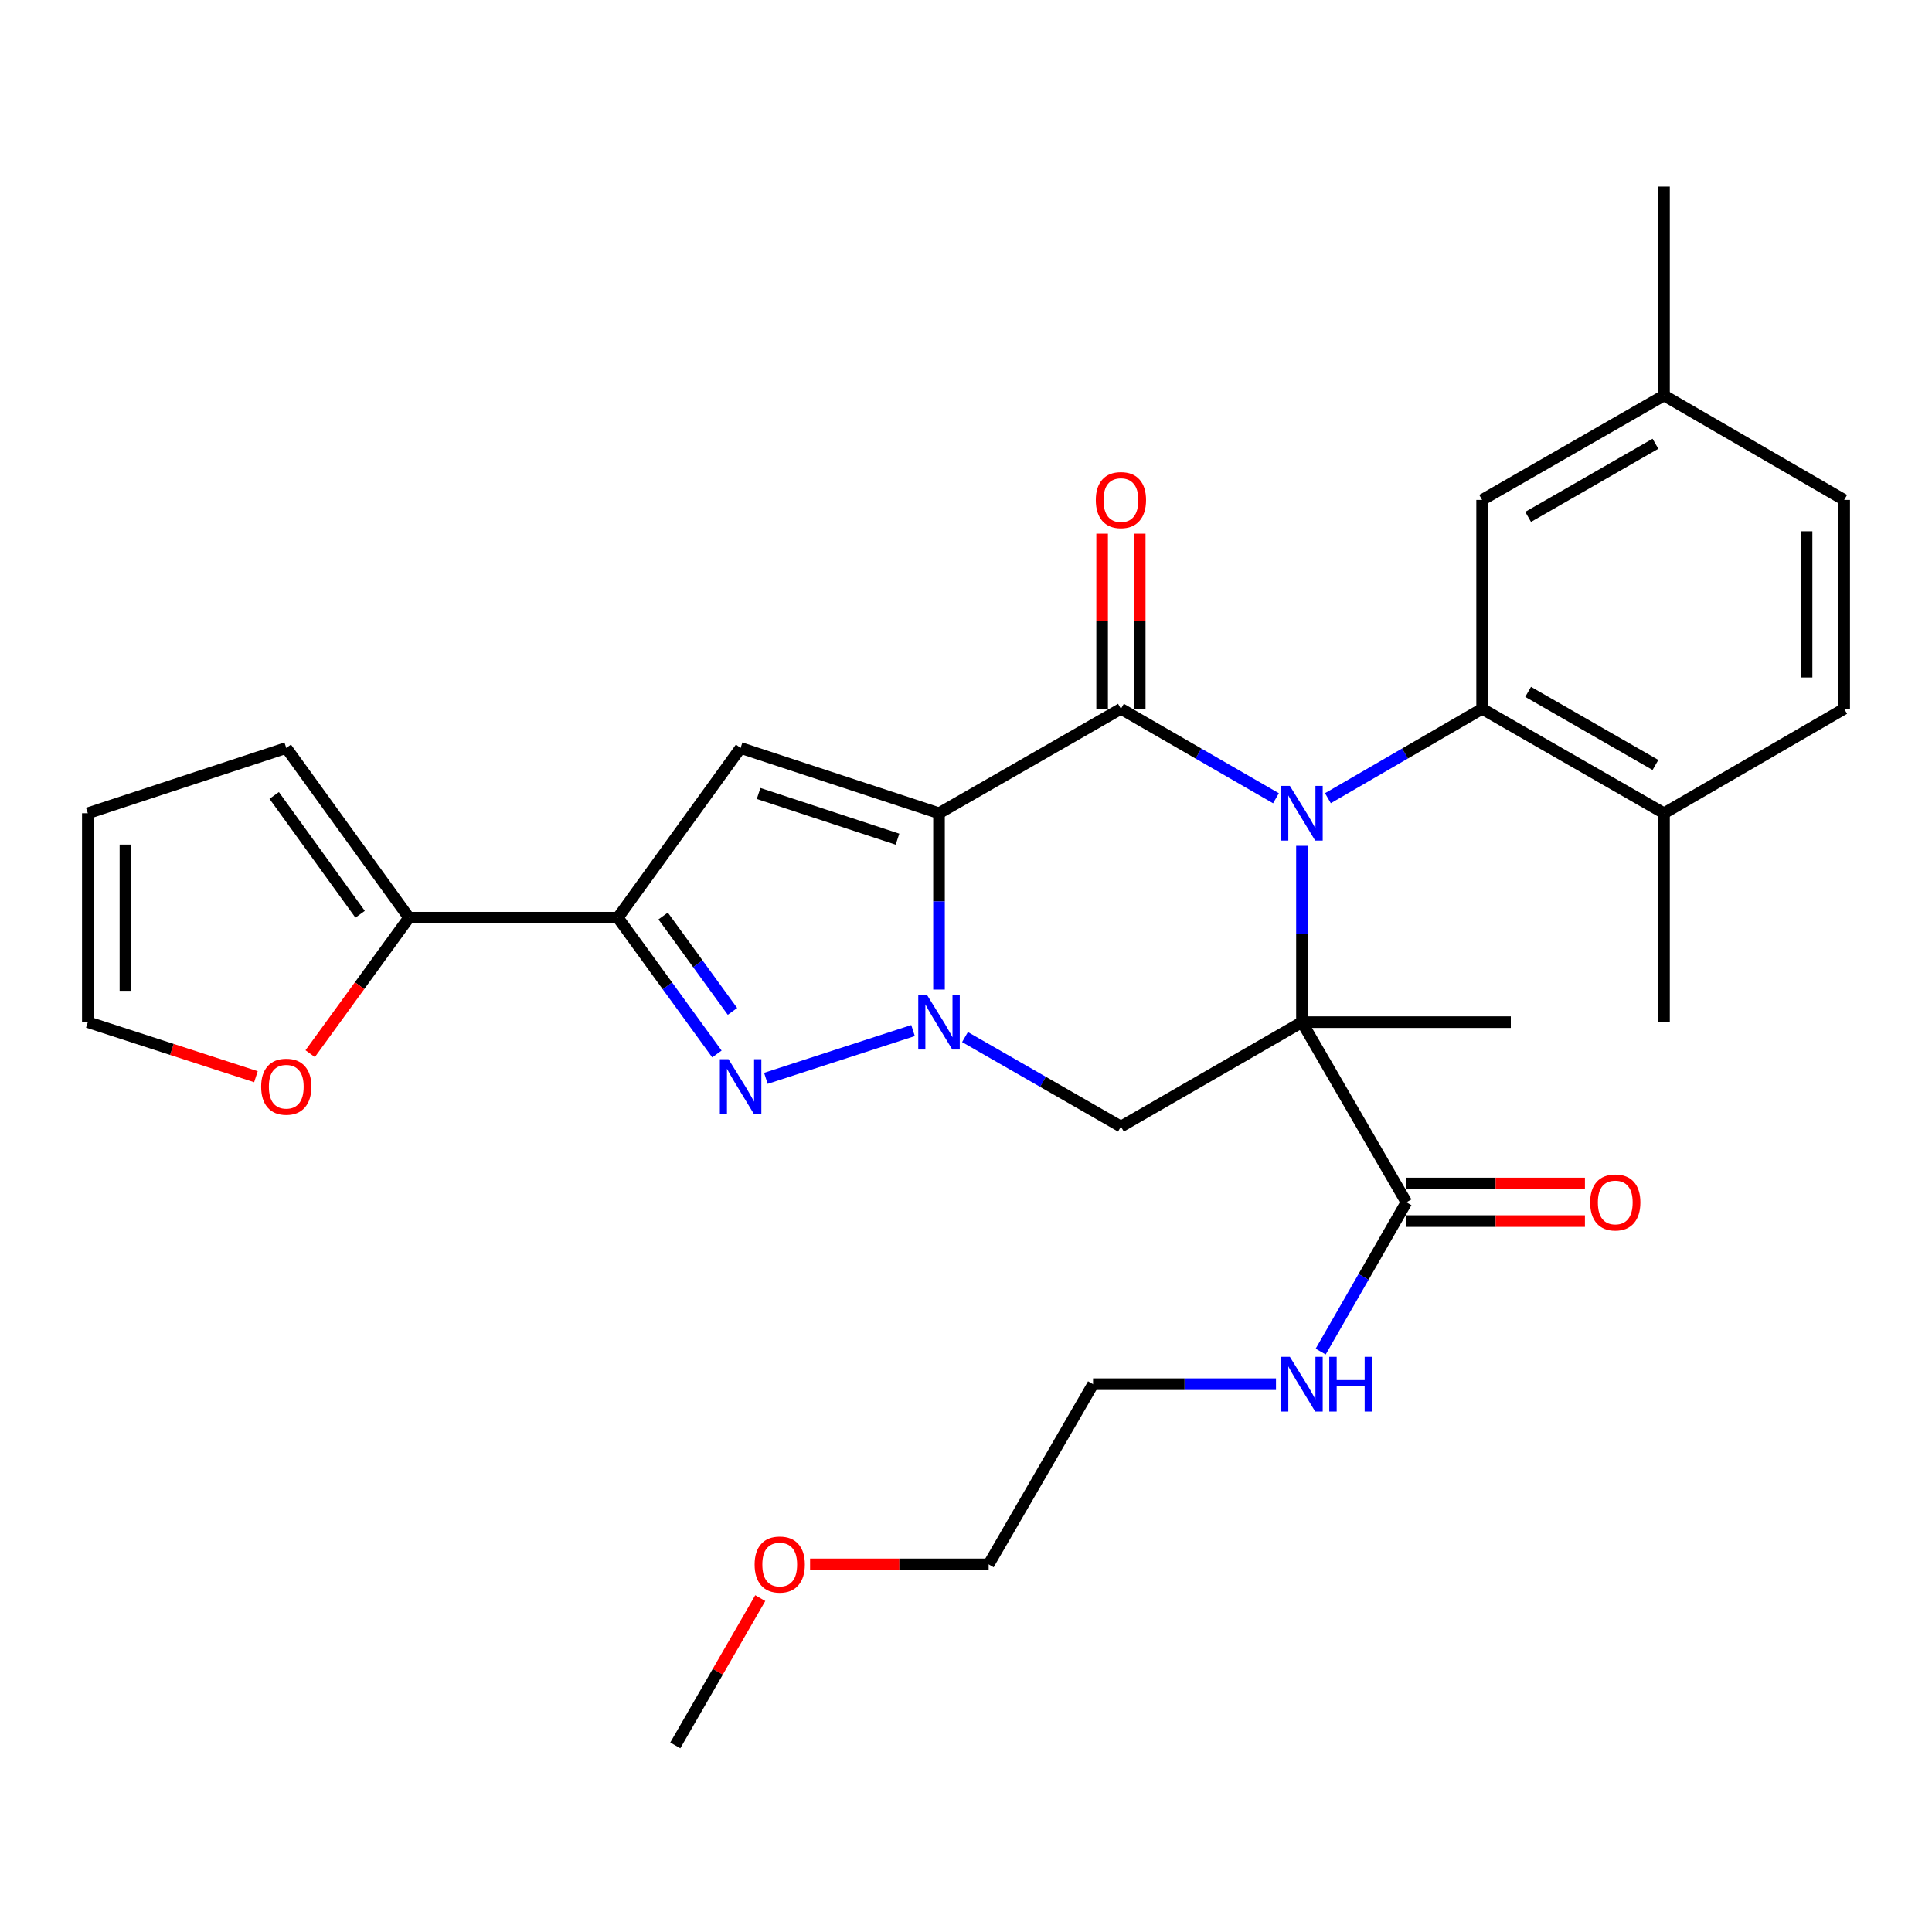 <?xml version='1.0' encoding='iso-8859-1'?>
<svg version='1.1' baseProfile='full'
              xmlns='http://www.w3.org/2000/svg'
                      xmlns:rdkit='http://www.rdkit.org/xml'
                      xmlns:xlink='http://www.w3.org/1999/xlink'
                  xml:space='preserve'
width='1000px' height='1000px' viewBox='0 0 1000 1000'>
<!-- END OF HEADER -->
<rect style='opacity:1.0;fill:#FFFFFF;stroke:none' width='1000' height='1000' x='0' y='0'> </rect>
<path class='bond-1' d='M 673.887,437.798 L 673.887,483.428' style='fill:none;fill-rule:evenodd;stroke:#0000FF;stroke-width:6px;stroke-linecap:butt;stroke-linejoin:miter;stroke-opacity:1' />
<path class='bond-1' d='M 673.887,483.428 L 673.887,529.059' style='fill:none;fill-rule:evenodd;stroke:#000000;stroke-width:6px;stroke-linecap:butt;stroke-linejoin:miter;stroke-opacity:1' />
<path class='bond-3' d='M 660.442,413.178 L 620.316,390.025' style='fill:none;fill-rule:evenodd;stroke:#0000FF;stroke-width:6px;stroke-linecap:butt;stroke-linejoin:miter;stroke-opacity:1' />
<path class='bond-3' d='M 620.316,390.025 L 580.19,366.873' style='fill:none;fill-rule:evenodd;stroke:#000000;stroke-width:6px;stroke-linecap:butt;stroke-linejoin:miter;stroke-opacity:1' />
<path class='bond-8' d='M 687.322,413.146 L 727.231,390.01' style='fill:none;fill-rule:evenodd;stroke:#0000FF;stroke-width:6px;stroke-linecap:butt;stroke-linejoin:miter;stroke-opacity:1' />
<path class='bond-8' d='M 727.231,390.01 L 767.14,366.873' style='fill:none;fill-rule:evenodd;stroke:#000000;stroke-width:6px;stroke-linecap:butt;stroke-linejoin:miter;stroke-opacity:1' />
<path class='bond-0' d='M 486.028,420.935 L 580.19,366.873' style='fill:none;fill-rule:evenodd;stroke:#000000;stroke-width:6px;stroke-linecap:butt;stroke-linejoin:miter;stroke-opacity:1' />
<path class='bond-2' d='M 486.028,420.935 L 486.028,466.565' style='fill:none;fill-rule:evenodd;stroke:#000000;stroke-width:6px;stroke-linecap:butt;stroke-linejoin:miter;stroke-opacity:1' />
<path class='bond-2' d='M 486.028,466.565 L 486.028,512.196' style='fill:none;fill-rule:evenodd;stroke:#0000FF;stroke-width:6px;stroke-linecap:butt;stroke-linejoin:miter;stroke-opacity:1' />
<path class='bond-5' d='M 486.028,420.935 L 383.333,387.14' style='fill:none;fill-rule:evenodd;stroke:#000000;stroke-width:6px;stroke-linecap:butt;stroke-linejoin:miter;stroke-opacity:1' />
<path class='bond-5' d='M 464.538,434.356 L 392.652,410.7' style='fill:none;fill-rule:evenodd;stroke:#000000;stroke-width:6px;stroke-linecap:butt;stroke-linejoin:miter;stroke-opacity:1' />
<path class='bond-7' d='M 673.887,529.059 L 580.19,583.11' style='fill:none;fill-rule:evenodd;stroke:#000000;stroke-width:6px;stroke-linecap:butt;stroke-linejoin:miter;stroke-opacity:1' />
<path class='bond-9' d='M 673.887,529.059 L 727.959,622.302' style='fill:none;fill-rule:evenodd;stroke:#000000;stroke-width:6px;stroke-linecap:butt;stroke-linejoin:miter;stroke-opacity:1' />
<path class='bond-19' d='M 673.887,529.059 L 782,529.059' style='fill:none;fill-rule:evenodd;stroke:#000000;stroke-width:6px;stroke-linecap:butt;stroke-linejoin:miter;stroke-opacity:1' />
<path class='bond-4' d='M 472.588,533.42 L 396.419,558.142' style='fill:none;fill-rule:evenodd;stroke:#0000FF;stroke-width:6px;stroke-linecap:butt;stroke-linejoin:miter;stroke-opacity:1' />
<path class='bond-30' d='M 499.482,536.782 L 539.836,559.946' style='fill:none;fill-rule:evenodd;stroke:#0000FF;stroke-width:6px;stroke-linecap:butt;stroke-linejoin:miter;stroke-opacity:1' />
<path class='bond-30' d='M 539.836,559.946 L 580.19,583.11' style='fill:none;fill-rule:evenodd;stroke:#000000;stroke-width:6px;stroke-linecap:butt;stroke-linejoin:miter;stroke-opacity:1' />
<path class='bond-11' d='M 589.923,366.873 L 589.923,321.548' style='fill:none;fill-rule:evenodd;stroke:#000000;stroke-width:6px;stroke-linecap:butt;stroke-linejoin:miter;stroke-opacity:1' />
<path class='bond-11' d='M 589.923,321.548 L 589.923,276.223' style='fill:none;fill-rule:evenodd;stroke:#FF0000;stroke-width:6px;stroke-linecap:butt;stroke-linejoin:miter;stroke-opacity:1' />
<path class='bond-11' d='M 570.457,366.873 L 570.457,321.548' style='fill:none;fill-rule:evenodd;stroke:#000000;stroke-width:6px;stroke-linecap:butt;stroke-linejoin:miter;stroke-opacity:1' />
<path class='bond-11' d='M 570.457,321.548 L 570.457,276.223' style='fill:none;fill-rule:evenodd;stroke:#FF0000;stroke-width:6px;stroke-linecap:butt;stroke-linejoin:miter;stroke-opacity:1' />
<path class='bond-32' d='M 371.075,545.528 L 345.436,510.262' style='fill:none;fill-rule:evenodd;stroke:#0000FF;stroke-width:6px;stroke-linecap:butt;stroke-linejoin:miter;stroke-opacity:1' />
<path class='bond-32' d='M 345.436,510.262 L 319.798,474.997' style='fill:none;fill-rule:evenodd;stroke:#000000;stroke-width:6px;stroke-linecap:butt;stroke-linejoin:miter;stroke-opacity:1' />
<path class='bond-32' d='M 379.128,523.501 L 361.181,498.816' style='fill:none;fill-rule:evenodd;stroke:#0000FF;stroke-width:6px;stroke-linecap:butt;stroke-linejoin:miter;stroke-opacity:1' />
<path class='bond-32' d='M 361.181,498.816 L 343.234,474.13' style='fill:none;fill-rule:evenodd;stroke:#000000;stroke-width:6px;stroke-linecap:butt;stroke-linejoin:miter;stroke-opacity:1' />
<path class='bond-6' d='M 383.333,387.14 L 319.798,474.997' style='fill:none;fill-rule:evenodd;stroke:#000000;stroke-width:6px;stroke-linecap:butt;stroke-linejoin:miter;stroke-opacity:1' />
<path class='bond-10' d='M 319.798,474.997 L 211.695,474.997' style='fill:none;fill-rule:evenodd;stroke:#000000;stroke-width:6px;stroke-linecap:butt;stroke-linejoin:miter;stroke-opacity:1' />
<path class='bond-12' d='M 767.14,366.873 L 861.292,420.935' style='fill:none;fill-rule:evenodd;stroke:#000000;stroke-width:6px;stroke-linecap:butt;stroke-linejoin:miter;stroke-opacity:1' />
<path class='bond-12' d='M 790.956,358.101 L 856.862,395.945' style='fill:none;fill-rule:evenodd;stroke:#000000;stroke-width:6px;stroke-linecap:butt;stroke-linejoin:miter;stroke-opacity:1' />
<path class='bond-14' d='M 767.14,366.873 L 767.14,258.76' style='fill:none;fill-rule:evenodd;stroke:#000000;stroke-width:6px;stroke-linecap:butt;stroke-linejoin:miter;stroke-opacity:1' />
<path class='bond-16' d='M 727.959,632.035 L 774.159,632.035' style='fill:none;fill-rule:evenodd;stroke:#000000;stroke-width:6px;stroke-linecap:butt;stroke-linejoin:miter;stroke-opacity:1' />
<path class='bond-16' d='M 774.159,632.035 L 820.359,632.035' style='fill:none;fill-rule:evenodd;stroke:#FF0000;stroke-width:6px;stroke-linecap:butt;stroke-linejoin:miter;stroke-opacity:1' />
<path class='bond-16' d='M 727.959,612.568 L 774.159,612.568' style='fill:none;fill-rule:evenodd;stroke:#000000;stroke-width:6px;stroke-linecap:butt;stroke-linejoin:miter;stroke-opacity:1' />
<path class='bond-16' d='M 774.159,612.568 L 820.359,612.568' style='fill:none;fill-rule:evenodd;stroke:#FF0000;stroke-width:6px;stroke-linecap:butt;stroke-linejoin:miter;stroke-opacity:1' />
<path class='bond-20' d='M 727.959,622.302 L 705.769,660.94' style='fill:none;fill-rule:evenodd;stroke:#000000;stroke-width:6px;stroke-linecap:butt;stroke-linejoin:miter;stroke-opacity:1' />
<path class='bond-20' d='M 705.769,660.94 L 683.578,699.578' style='fill:none;fill-rule:evenodd;stroke:#0000FF;stroke-width:6px;stroke-linecap:butt;stroke-linejoin:miter;stroke-opacity:1' />
<path class='bond-13' d='M 211.695,474.997 L 186.119,510.182' style='fill:none;fill-rule:evenodd;stroke:#000000;stroke-width:6px;stroke-linecap:butt;stroke-linejoin:miter;stroke-opacity:1' />
<path class='bond-13' d='M 186.119,510.182 L 160.543,545.368' style='fill:none;fill-rule:evenodd;stroke:#FF0000;stroke-width:6px;stroke-linecap:butt;stroke-linejoin:miter;stroke-opacity:1' />
<path class='bond-15' d='M 211.695,474.997 L 148.171,387.14' style='fill:none;fill-rule:evenodd;stroke:#000000;stroke-width:6px;stroke-linecap:butt;stroke-linejoin:miter;stroke-opacity:1' />
<path class='bond-15' d='M 186.392,473.224 L 141.925,411.724' style='fill:none;fill-rule:evenodd;stroke:#000000;stroke-width:6px;stroke-linecap:butt;stroke-linejoin:miter;stroke-opacity:1' />
<path class='bond-21' d='M 861.292,420.935 L 954.545,366.873' style='fill:none;fill-rule:evenodd;stroke:#000000;stroke-width:6px;stroke-linecap:butt;stroke-linejoin:miter;stroke-opacity:1' />
<path class='bond-25' d='M 861.292,420.935 L 861.292,529.059' style='fill:none;fill-rule:evenodd;stroke:#000000;stroke-width:6px;stroke-linecap:butt;stroke-linejoin:miter;stroke-opacity:1' />
<path class='bond-17' d='M 132.471,557.295 L 88.963,543.177' style='fill:none;fill-rule:evenodd;stroke:#FF0000;stroke-width:6px;stroke-linecap:butt;stroke-linejoin:miter;stroke-opacity:1' />
<path class='bond-17' d='M 88.963,543.177 L 45.455,529.059' style='fill:none;fill-rule:evenodd;stroke:#000000;stroke-width:6px;stroke-linecap:butt;stroke-linejoin:miter;stroke-opacity:1' />
<path class='bond-22' d='M 767.14,258.76 L 861.292,204.698' style='fill:none;fill-rule:evenodd;stroke:#000000;stroke-width:6px;stroke-linecap:butt;stroke-linejoin:miter;stroke-opacity:1' />
<path class='bond-22' d='M 790.956,267.532 L 856.862,229.689' style='fill:none;fill-rule:evenodd;stroke:#000000;stroke-width:6px;stroke-linecap:butt;stroke-linejoin:miter;stroke-opacity:1' />
<path class='bond-18' d='M 148.171,387.14 L 45.455,420.935' style='fill:none;fill-rule:evenodd;stroke:#000000;stroke-width:6px;stroke-linecap:butt;stroke-linejoin:miter;stroke-opacity:1' />
<path class='bond-33' d='M 45.455,529.059 L 45.455,420.935' style='fill:none;fill-rule:evenodd;stroke:#000000;stroke-width:6px;stroke-linecap:butt;stroke-linejoin:miter;stroke-opacity:1' />
<path class='bond-33' d='M 64.921,512.84 L 64.921,437.154' style='fill:none;fill-rule:evenodd;stroke:#000000;stroke-width:6px;stroke-linecap:butt;stroke-linejoin:miter;stroke-opacity:1' />
<path class='bond-26' d='M 660.444,716.453 L 613.103,716.453' style='fill:none;fill-rule:evenodd;stroke:#0000FF;stroke-width:6px;stroke-linecap:butt;stroke-linejoin:miter;stroke-opacity:1' />
<path class='bond-26' d='M 613.103,716.453 L 565.763,716.453' style='fill:none;fill-rule:evenodd;stroke:#000000;stroke-width:6px;stroke-linecap:butt;stroke-linejoin:miter;stroke-opacity:1' />
<path class='bond-31' d='M 954.545,366.873 L 954.545,258.76' style='fill:none;fill-rule:evenodd;stroke:#000000;stroke-width:6px;stroke-linecap:butt;stroke-linejoin:miter;stroke-opacity:1' />
<path class='bond-31' d='M 935.079,350.656 L 935.079,274.977' style='fill:none;fill-rule:evenodd;stroke:#000000;stroke-width:6px;stroke-linecap:butt;stroke-linejoin:miter;stroke-opacity:1' />
<path class='bond-23' d='M 861.292,204.698 L 954.545,258.76' style='fill:none;fill-rule:evenodd;stroke:#000000;stroke-width:6px;stroke-linecap:butt;stroke-linejoin:miter;stroke-opacity:1' />
<path class='bond-27' d='M 861.292,204.698 L 861.292,96.586' style='fill:none;fill-rule:evenodd;stroke:#000000;stroke-width:6px;stroke-linecap:butt;stroke-linejoin:miter;stroke-opacity:1' />
<path class='bond-24' d='M 419.292,809.717 L 465.507,809.717' style='fill:none;fill-rule:evenodd;stroke:#FF0000;stroke-width:6px;stroke-linecap:butt;stroke-linejoin:miter;stroke-opacity:1' />
<path class='bond-24' d='M 465.507,809.717 L 511.723,809.717' style='fill:none;fill-rule:evenodd;stroke:#000000;stroke-width:6px;stroke-linecap:butt;stroke-linejoin:miter;stroke-opacity:1' />
<path class='bond-29' d='M 393.512,827.182 L 371.519,865.298' style='fill:none;fill-rule:evenodd;stroke:#FF0000;stroke-width:6px;stroke-linecap:butt;stroke-linejoin:miter;stroke-opacity:1' />
<path class='bond-29' d='M 371.519,865.298 L 349.527,903.414' style='fill:none;fill-rule:evenodd;stroke:#000000;stroke-width:6px;stroke-linecap:butt;stroke-linejoin:miter;stroke-opacity:1' />
<path class='bond-28' d='M 565.763,716.453 L 511.723,809.717' style='fill:none;fill-rule:evenodd;stroke:#000000;stroke-width:6px;stroke-linecap:butt;stroke-linejoin:miter;stroke-opacity:1' />
<path  class='atom-0' d='M 667.627 406.775
L 676.907 421.775
Q 677.827 423.255, 679.307 425.935
Q 680.787 428.615, 680.867 428.775
L 680.867 406.775
L 684.627 406.775
L 684.627 435.095
L 680.747 435.095
L 670.787 418.695
Q 669.627 416.775, 668.387 414.575
Q 667.187 412.375, 666.827 411.695
L 666.827 435.095
L 663.147 435.095
L 663.147 406.775
L 667.627 406.775
' fill='#0000FF'/>
<path  class='atom-3' d='M 479.768 514.899
L 489.048 529.899
Q 489.968 531.379, 491.448 534.059
Q 492.928 536.739, 493.008 536.899
L 493.008 514.899
L 496.768 514.899
L 496.768 543.219
L 492.888 543.219
L 482.928 526.819
Q 481.768 524.899, 480.528 522.699
Q 479.328 520.499, 478.968 519.819
L 478.968 543.219
L 475.288 543.219
L 475.288 514.899
L 479.768 514.899
' fill='#0000FF'/>
<path  class='atom-5' d='M 377.073 548.229
L 386.353 563.229
Q 387.273 564.709, 388.753 567.389
Q 390.233 570.069, 390.313 570.229
L 390.313 548.229
L 394.073 548.229
L 394.073 576.549
L 390.193 576.549
L 380.233 560.149
Q 379.073 558.229, 377.833 556.029
Q 376.633 553.829, 376.273 553.149
L 376.273 576.549
L 372.593 576.549
L 372.593 548.229
L 377.073 548.229
' fill='#0000FF'/>
<path  class='atom-12' d='M 567.19 258.84
Q 567.19 252.04, 570.55 248.24
Q 573.91 244.44, 580.19 244.44
Q 586.47 244.44, 589.83 248.24
Q 593.19 252.04, 593.19 258.84
Q 593.19 265.72, 589.79 269.64
Q 586.39 273.52, 580.19 273.52
Q 573.95 273.52, 570.55 269.64
Q 567.19 265.76, 567.19 258.84
M 580.19 270.32
Q 584.51 270.32, 586.83 267.44
Q 589.19 264.52, 589.19 258.84
Q 589.19 253.28, 586.83 250.48
Q 584.51 247.64, 580.19 247.64
Q 575.87 247.64, 573.51 250.44
Q 571.19 253.24, 571.19 258.84
Q 571.19 264.56, 573.51 267.44
Q 575.87 270.32, 580.19 270.32
' fill='#FF0000'/>
<path  class='atom-14' d='M 135.171 562.469
Q 135.171 555.669, 138.531 551.869
Q 141.891 548.069, 148.171 548.069
Q 154.451 548.069, 157.811 551.869
Q 161.171 555.669, 161.171 562.469
Q 161.171 569.349, 157.771 573.269
Q 154.371 577.149, 148.171 577.149
Q 141.931 577.149, 138.531 573.269
Q 135.171 569.389, 135.171 562.469
M 148.171 573.949
Q 152.491 573.949, 154.811 571.069
Q 157.171 568.149, 157.171 562.469
Q 157.171 556.909, 154.811 554.109
Q 152.491 551.269, 148.171 551.269
Q 143.851 551.269, 141.491 554.069
Q 139.171 556.869, 139.171 562.469
Q 139.171 568.189, 141.491 571.069
Q 143.851 573.949, 148.171 573.949
' fill='#FF0000'/>
<path  class='atom-17' d='M 823.061 622.382
Q 823.061 615.582, 826.421 611.782
Q 829.781 607.982, 836.061 607.982
Q 842.341 607.982, 845.701 611.782
Q 849.061 615.582, 849.061 622.382
Q 849.061 629.262, 845.661 633.182
Q 842.261 637.062, 836.061 637.062
Q 829.821 637.062, 826.421 633.182
Q 823.061 629.302, 823.061 622.382
M 836.061 633.862
Q 840.381 633.862, 842.701 630.982
Q 845.061 628.062, 845.061 622.382
Q 845.061 616.822, 842.701 614.022
Q 840.381 611.182, 836.061 611.182
Q 831.741 611.182, 829.381 613.982
Q 827.061 616.782, 827.061 622.382
Q 827.061 628.102, 829.381 630.982
Q 831.741 633.862, 836.061 633.862
' fill='#FF0000'/>
<path  class='atom-21' d='M 667.627 702.293
L 676.907 717.293
Q 677.827 718.773, 679.307 721.453
Q 680.787 724.133, 680.867 724.293
L 680.867 702.293
L 684.627 702.293
L 684.627 730.613
L 680.747 730.613
L 670.787 714.213
Q 669.627 712.293, 668.387 710.093
Q 667.187 707.893, 666.827 707.213
L 666.827 730.613
L 663.147 730.613
L 663.147 702.293
L 667.627 702.293
' fill='#0000FF'/>
<path  class='atom-21' d='M 688.027 702.293
L 691.867 702.293
L 691.867 714.333
L 706.347 714.333
L 706.347 702.293
L 710.187 702.293
L 710.187 730.613
L 706.347 730.613
L 706.347 717.533
L 691.867 717.533
L 691.867 730.613
L 688.027 730.613
L 688.027 702.293
' fill='#0000FF'/>
<path  class='atom-25' d='M 390.588 809.797
Q 390.588 802.997, 393.948 799.197
Q 397.308 795.397, 403.588 795.397
Q 409.868 795.397, 413.228 799.197
Q 416.588 802.997, 416.588 809.797
Q 416.588 816.677, 413.188 820.597
Q 409.788 824.477, 403.588 824.477
Q 397.348 824.477, 393.948 820.597
Q 390.588 816.717, 390.588 809.797
M 403.588 821.277
Q 407.908 821.277, 410.228 818.397
Q 412.588 815.477, 412.588 809.797
Q 412.588 804.237, 410.228 801.437
Q 407.908 798.597, 403.588 798.597
Q 399.268 798.597, 396.908 801.397
Q 394.588 804.197, 394.588 809.797
Q 394.588 815.517, 396.908 818.397
Q 399.268 821.277, 403.588 821.277
' fill='#FF0000'/>
</svg>
